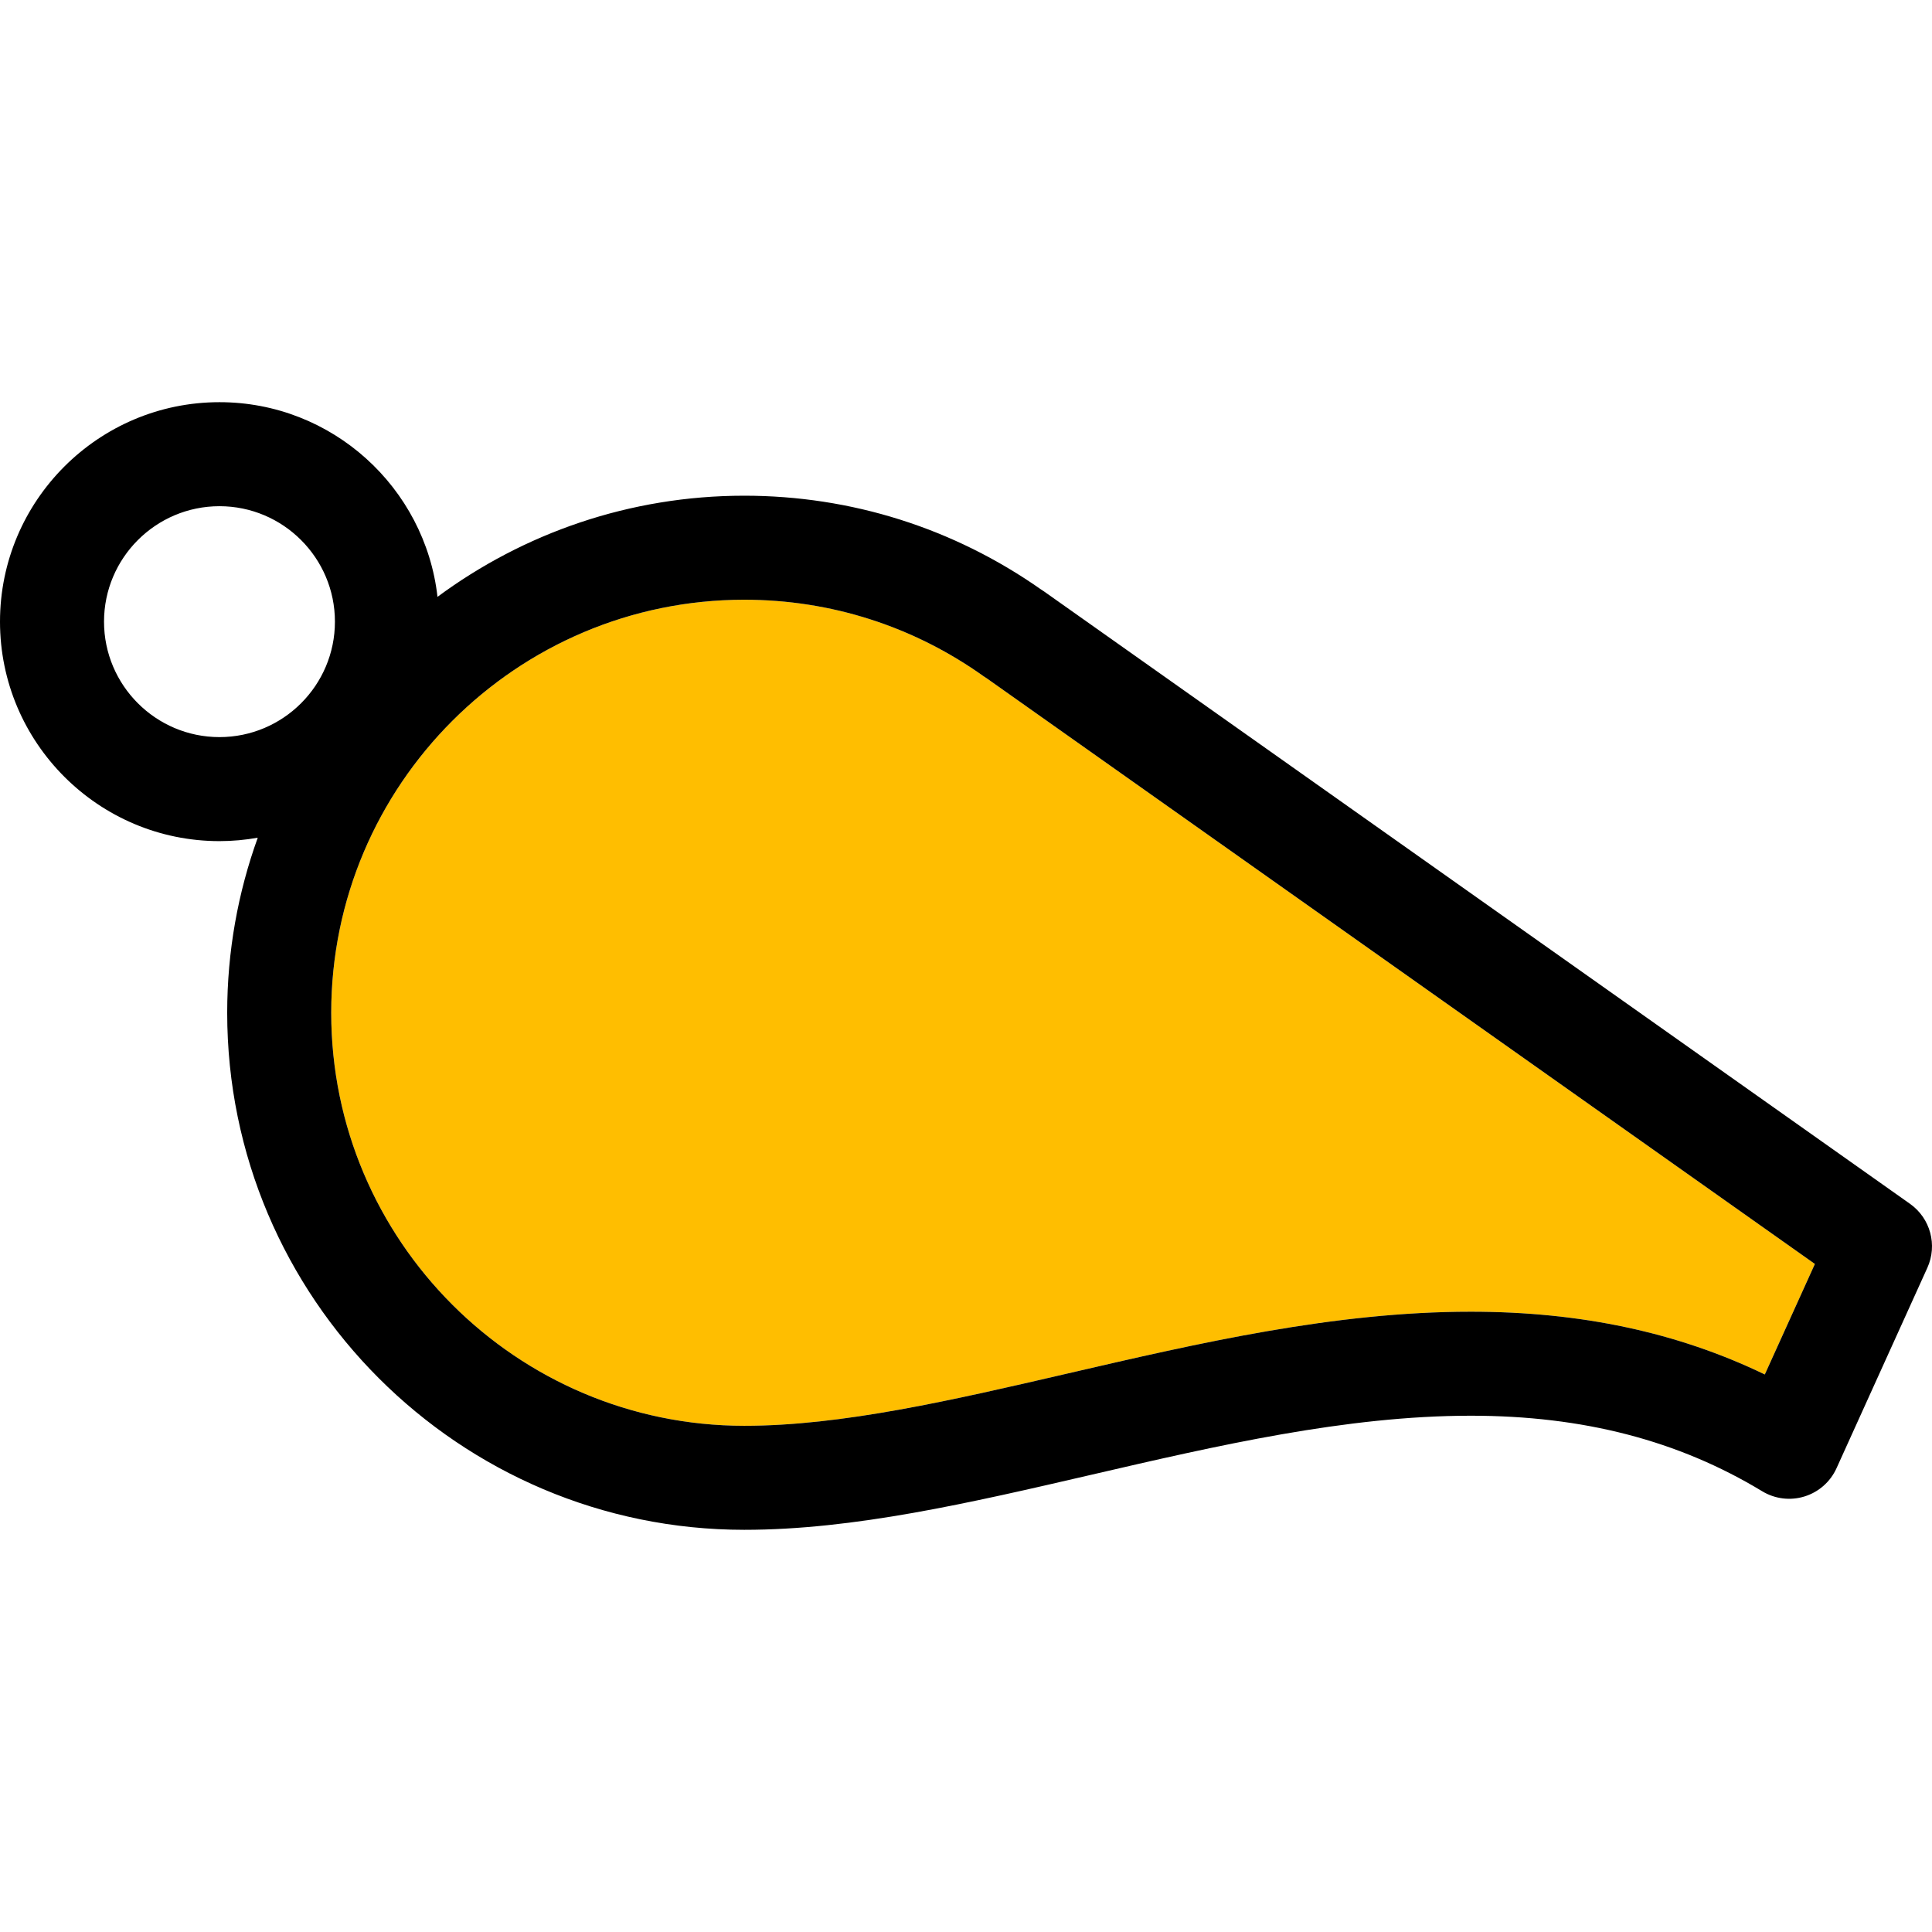 <?xml version="1.0" encoding="iso-8859-1"?>
<!-- Generator: Adobe Illustrator 19.1.0, SVG Export Plug-In . SVG Version: 6.00 Build 0)  -->
<svg version="1.1" id="Capa_1" xmlns="http://www.w3.org/2000/svg" xmlns:xlink="http://www.w3.org/1999/xlink" x="0px" y="0px"
	 viewBox="0 0 297.168 297.168" style="enable-background:new 0 0 297.168 297.168;" xml:space="preserve">
<g>
	<path style="fill:none;" d="M51.516,95.619c0-9.792-7.967-17.758-17.759-17.758C23.966,77.861,16,85.827,16,95.619
		c0,9.792,7.966,17.758,17.757,17.758C43.549,113.377,51.516,105.411,51.516,95.619z"/>
	<path style="fill:#FFBE00;" d="M279.153,194.414l-127.35-90.059c-0.167-0.101-0.33-0.209-0.49-0.322
		c-10.812-7.711-23.55-11.787-36.837-11.787c-35.031,0-63.531,28.501-63.531,63.533c0,35.029,28.5,63.527,63.531,63.527
		c15.01,0,31.906-3.915,49.796-8.06c20.137-4.665,40.96-9.49,61.96-9.49c16.886,0,31.766,3.167,45.219,9.653L279.153,194.414z"/>
	<path d="M293.786,185.165L160.584,90.969c-0.151-0.107-0.305-0.208-0.462-0.304c-13.436-9.435-29.205-14.419-45.646-14.419
		c-17.652,0-33.974,5.789-47.183,15.557C65.392,74.98,51.08,61.861,33.757,61.861C15.144,61.861,0,77.005,0,95.619
		c0,18.614,15.144,33.758,33.757,33.758c2.01,0,3.976-0.187,5.89-0.525c-3.037,8.414-4.701,17.479-4.701,26.928
		c0,43.852,35.678,79.527,79.531,79.527c16.839,0,34.601-4.115,53.407-8.473c19.261-4.462,39.178-9.077,58.349-9.077
		c17.248,0,31.907,3.801,44.816,11.619c1.957,1.186,4.329,1.477,6.512,0.799c2.185-0.677,3.976-2.256,4.92-4.34l13.974-30.836
		C298.037,191.506,296.918,187.38,293.786,185.165z M164.273,211.247c-17.89,4.145-34.786,8.06-49.796,8.06
		c-35.031,0-63.531-28.498-63.531-63.527c0-35.032,28.5-63.533,63.531-63.533c13.287,0,26.025,4.076,36.837,11.787
		c0.16,0.113,0.323,0.222,0.49,0.322l127.35,90.059l-7.702,16.996c-13.453-6.486-28.333-9.653-45.219-9.653
		C205.232,201.757,184.409,206.582,164.273,211.247z M16,95.619c0-9.792,7.966-17.758,17.757-17.758
		c9.792,0,17.759,7.966,17.759,17.758c0,9.792-7.967,17.758-17.759,17.758C23.966,113.377,16,105.411,16,95.619z"/>
</g>
<g>
</g>
<g>
</g>
<g>
</g>
<g>
</g>
<g>
</g>
<g>
</g>
<g>
</g>
<g>
</g>
<g>
</g>
<g>
</g>
<g>
</g>
<g>
</g>
<g>
</g>
<g>
</g>
<g>
</g>
</svg>
